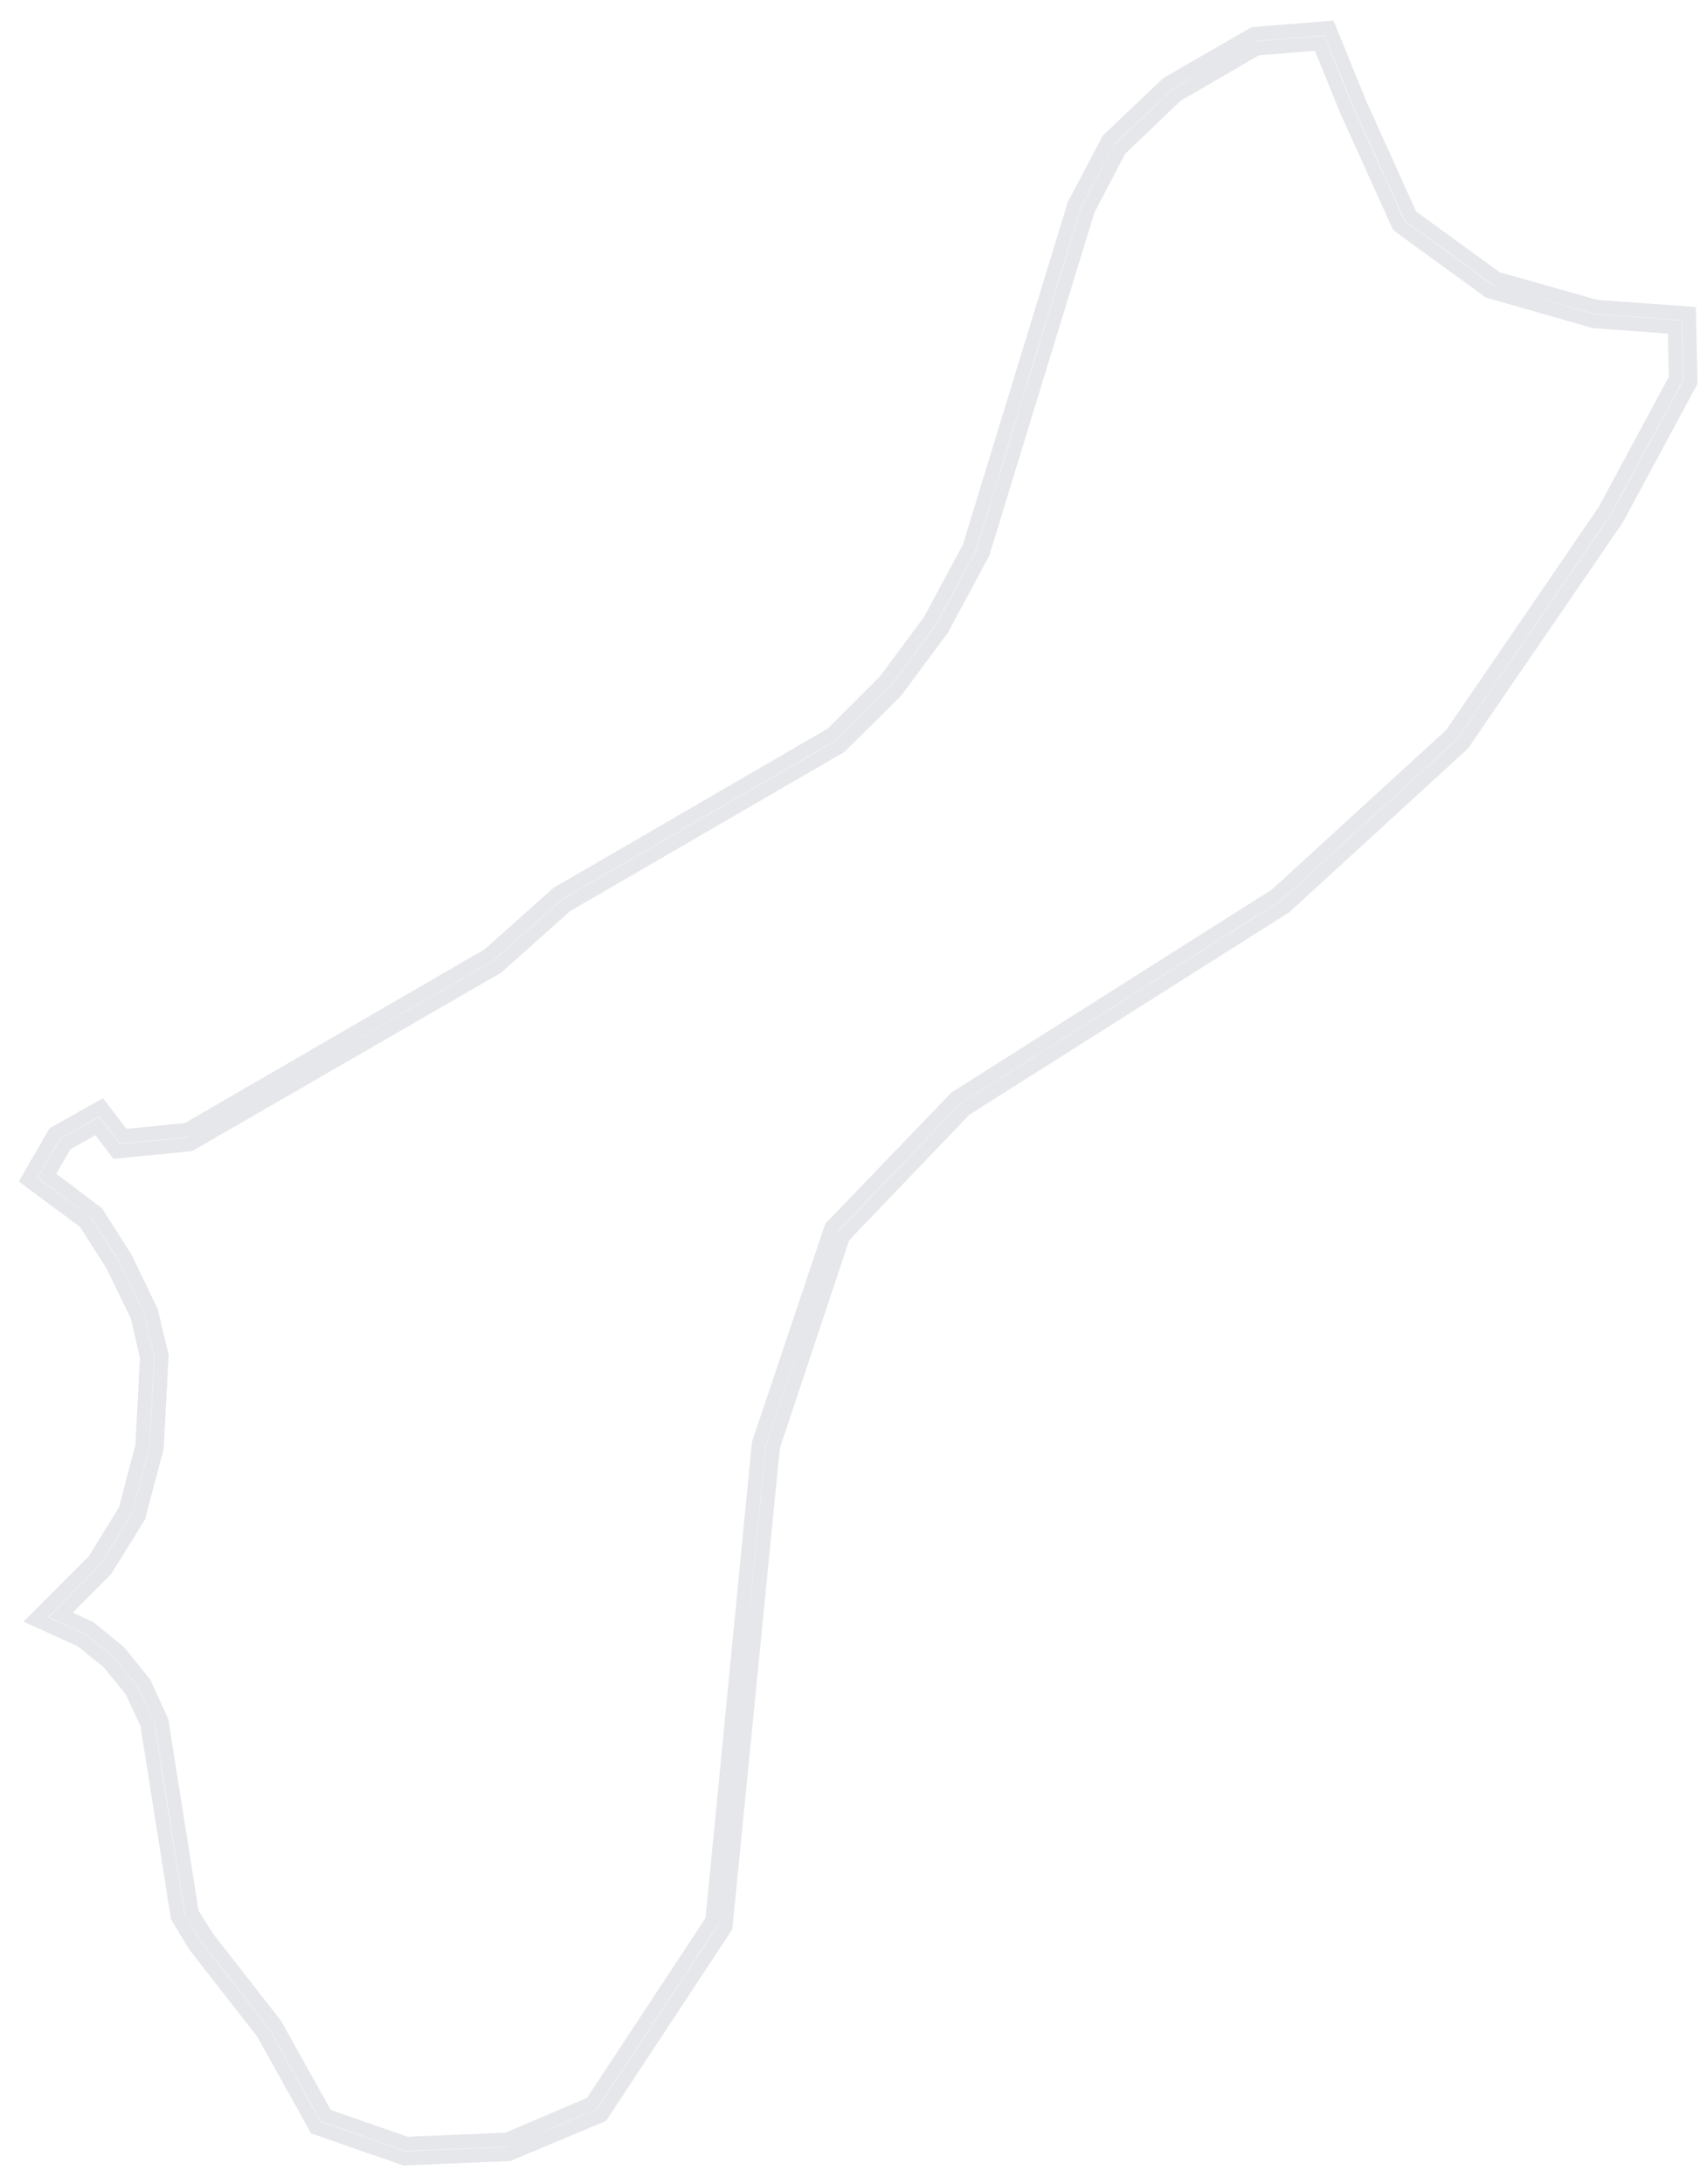 <svg xmlns="http://www.w3.org/2000/svg" xmlns:xlink="http://www.w3.org/1999/xlink" width="61" height="78" viewBox="0 0 61 78">
  <defs>
    <path id="guam-a" d="M46.489,0 L43.805,0.216 L40.728,1.985 L38.612,3.996 L37.39,6.319 L33.643,18.546 L32.236,21.166 L30.625,23.339 L28.737,25.222 L18.919,30.922 L16.466,33.111 L5.687,39.356 L3.406,39.584 L2.613,38.551 L0.953,39.485 L0,41.133 L2.045,42.647 L3.025,44.18 L3.912,46.007 L4.254,47.48 L4.088,50.638 L3.485,52.936 L2.374,54.739 L0.271,56.842 L1.897,57.578 L2.881,58.364 L3.709,59.386 L4.263,60.579 L5.352,67.467 L5.973,68.495 L8.402,71.604 L10.288,74.993 L13.45,76.093 L17.176,75.939 L20.49,74.551 L24.926,67.824 L26.622,50.669 L29.125,43.164 L33.486,38.615 L44.92,31.383 L51.263,25.575 L56.779,17.525 L59.376,12.708 L59.407,12.649 L59.358,10.199 L56.037,9.96 L52.477,8.952 L49.405,6.719 L47.599,2.724 L46.489,0 Z M5.794,39.868 L16.769,33.53 L19.222,31.341 L29.026,25.653 L31.017,23.678 L32.674,21.444 L34.121,18.745 L37.869,6.516 L39.002,4.342 L41.038,2.399 L43.907,0.73 L46.152,0.548 L47.12,2.929 L48.959,6.996 L48.989,7.058 L52.209,9.399 L55.948,10.468 L58.851,10.683 L58.886,12.523 L56.336,17.255 L50.874,25.236 L44.606,30.971 L33.161,38.216 L28.71,42.845 L26.116,50.562 L24.457,67.592 L20.143,74.135 L17.108,75.424 L13.527,75.571 L10.646,74.567 L8.833,71.317 L6.396,68.197 L5.856,67.333 L4.769,60.462 L4.147,59.113 L3.246,58 L2.197,57.151 L1.169,56.679 L2.778,55.059 L3.947,53.176 L4.598,50.717 L4.776,47.434 L4.397,45.837 L3.477,43.929 L2.457,42.329 L0.682,40.989 L1.333,39.866 L2.475,39.223 L3.17,40.129 L5.794,39.868 Z"/>
  </defs>
  <g fill="none" fill-rule="evenodd" transform="translate(1 1)">
    <mask id="guam-b" fill="#fff">
      <use xlink:href="#guam-a"/>
    </mask>
    <use stroke="#E6E7EB" stroke-width=".5" xlink:href="#guam-a"/>
    <path fill="#E6E7EB" stroke="#E6E7EB" stroke-width=".5" d="M46.489,0 L43.805,0.216 L40.728,1.985 L38.612,3.996 L37.39,6.319 L33.643,18.546 L32.236,21.166 L30.625,23.339 L28.737,25.222 L18.919,30.922 L16.466,33.111 L5.687,39.356 L3.406,39.584 L2.613,38.551 L0.953,39.485 L0,41.133 L2.045,42.647 L3.025,44.18 L3.912,46.007 L4.254,47.48 L4.088,50.638 L3.485,52.936 L2.374,54.739 L0.271,56.842 L1.897,57.578 L2.881,58.364 L3.709,59.386 L4.263,60.579 L5.352,67.467 L5.973,68.495 L8.402,71.604 L10.288,74.993 L13.45,76.093 L17.176,75.939 L20.49,74.551 L24.926,67.824 L26.622,50.669 L29.125,43.164 L33.486,38.615 L44.92,31.383 L51.263,25.575 L56.779,17.525 L59.376,12.708 L59.407,12.649 L59.358,10.199 L56.037,9.96 L52.477,8.952 L49.405,6.719 L47.599,2.724 L46.489,0 Z M5.794,39.868 L16.769,33.53 L19.222,31.341 L29.026,25.653 L31.017,23.678 L32.674,21.444 L34.121,18.745 L37.869,6.516 L39.002,4.342 L41.038,2.399 L43.907,0.73 L46.152,0.548 L47.12,2.929 L48.959,6.996 L48.989,7.058 L52.209,9.399 L55.948,10.468 L58.851,10.683 L58.886,12.523 L56.336,17.255 L50.874,25.236 L44.606,30.971 L33.161,38.216 L28.71,42.845 L26.116,50.562 L24.457,67.592 L20.143,74.135 L17.108,75.424 L13.527,75.571 L10.646,74.567 L8.833,71.317 L6.396,68.197 L5.856,67.333 L4.769,60.462 L4.147,59.113 L3.246,58 L2.197,57.151 L1.169,56.679 L2.778,55.059 L3.947,53.176 L4.598,50.717 L4.776,47.434 L4.397,45.837 L3.477,43.929 L2.457,42.329 L0.682,40.989 L1.333,39.866 L2.475,39.223 L3.17,40.129 L5.794,39.868 Z" mask="url(#guam-b)"/>
  </g>
</svg>

